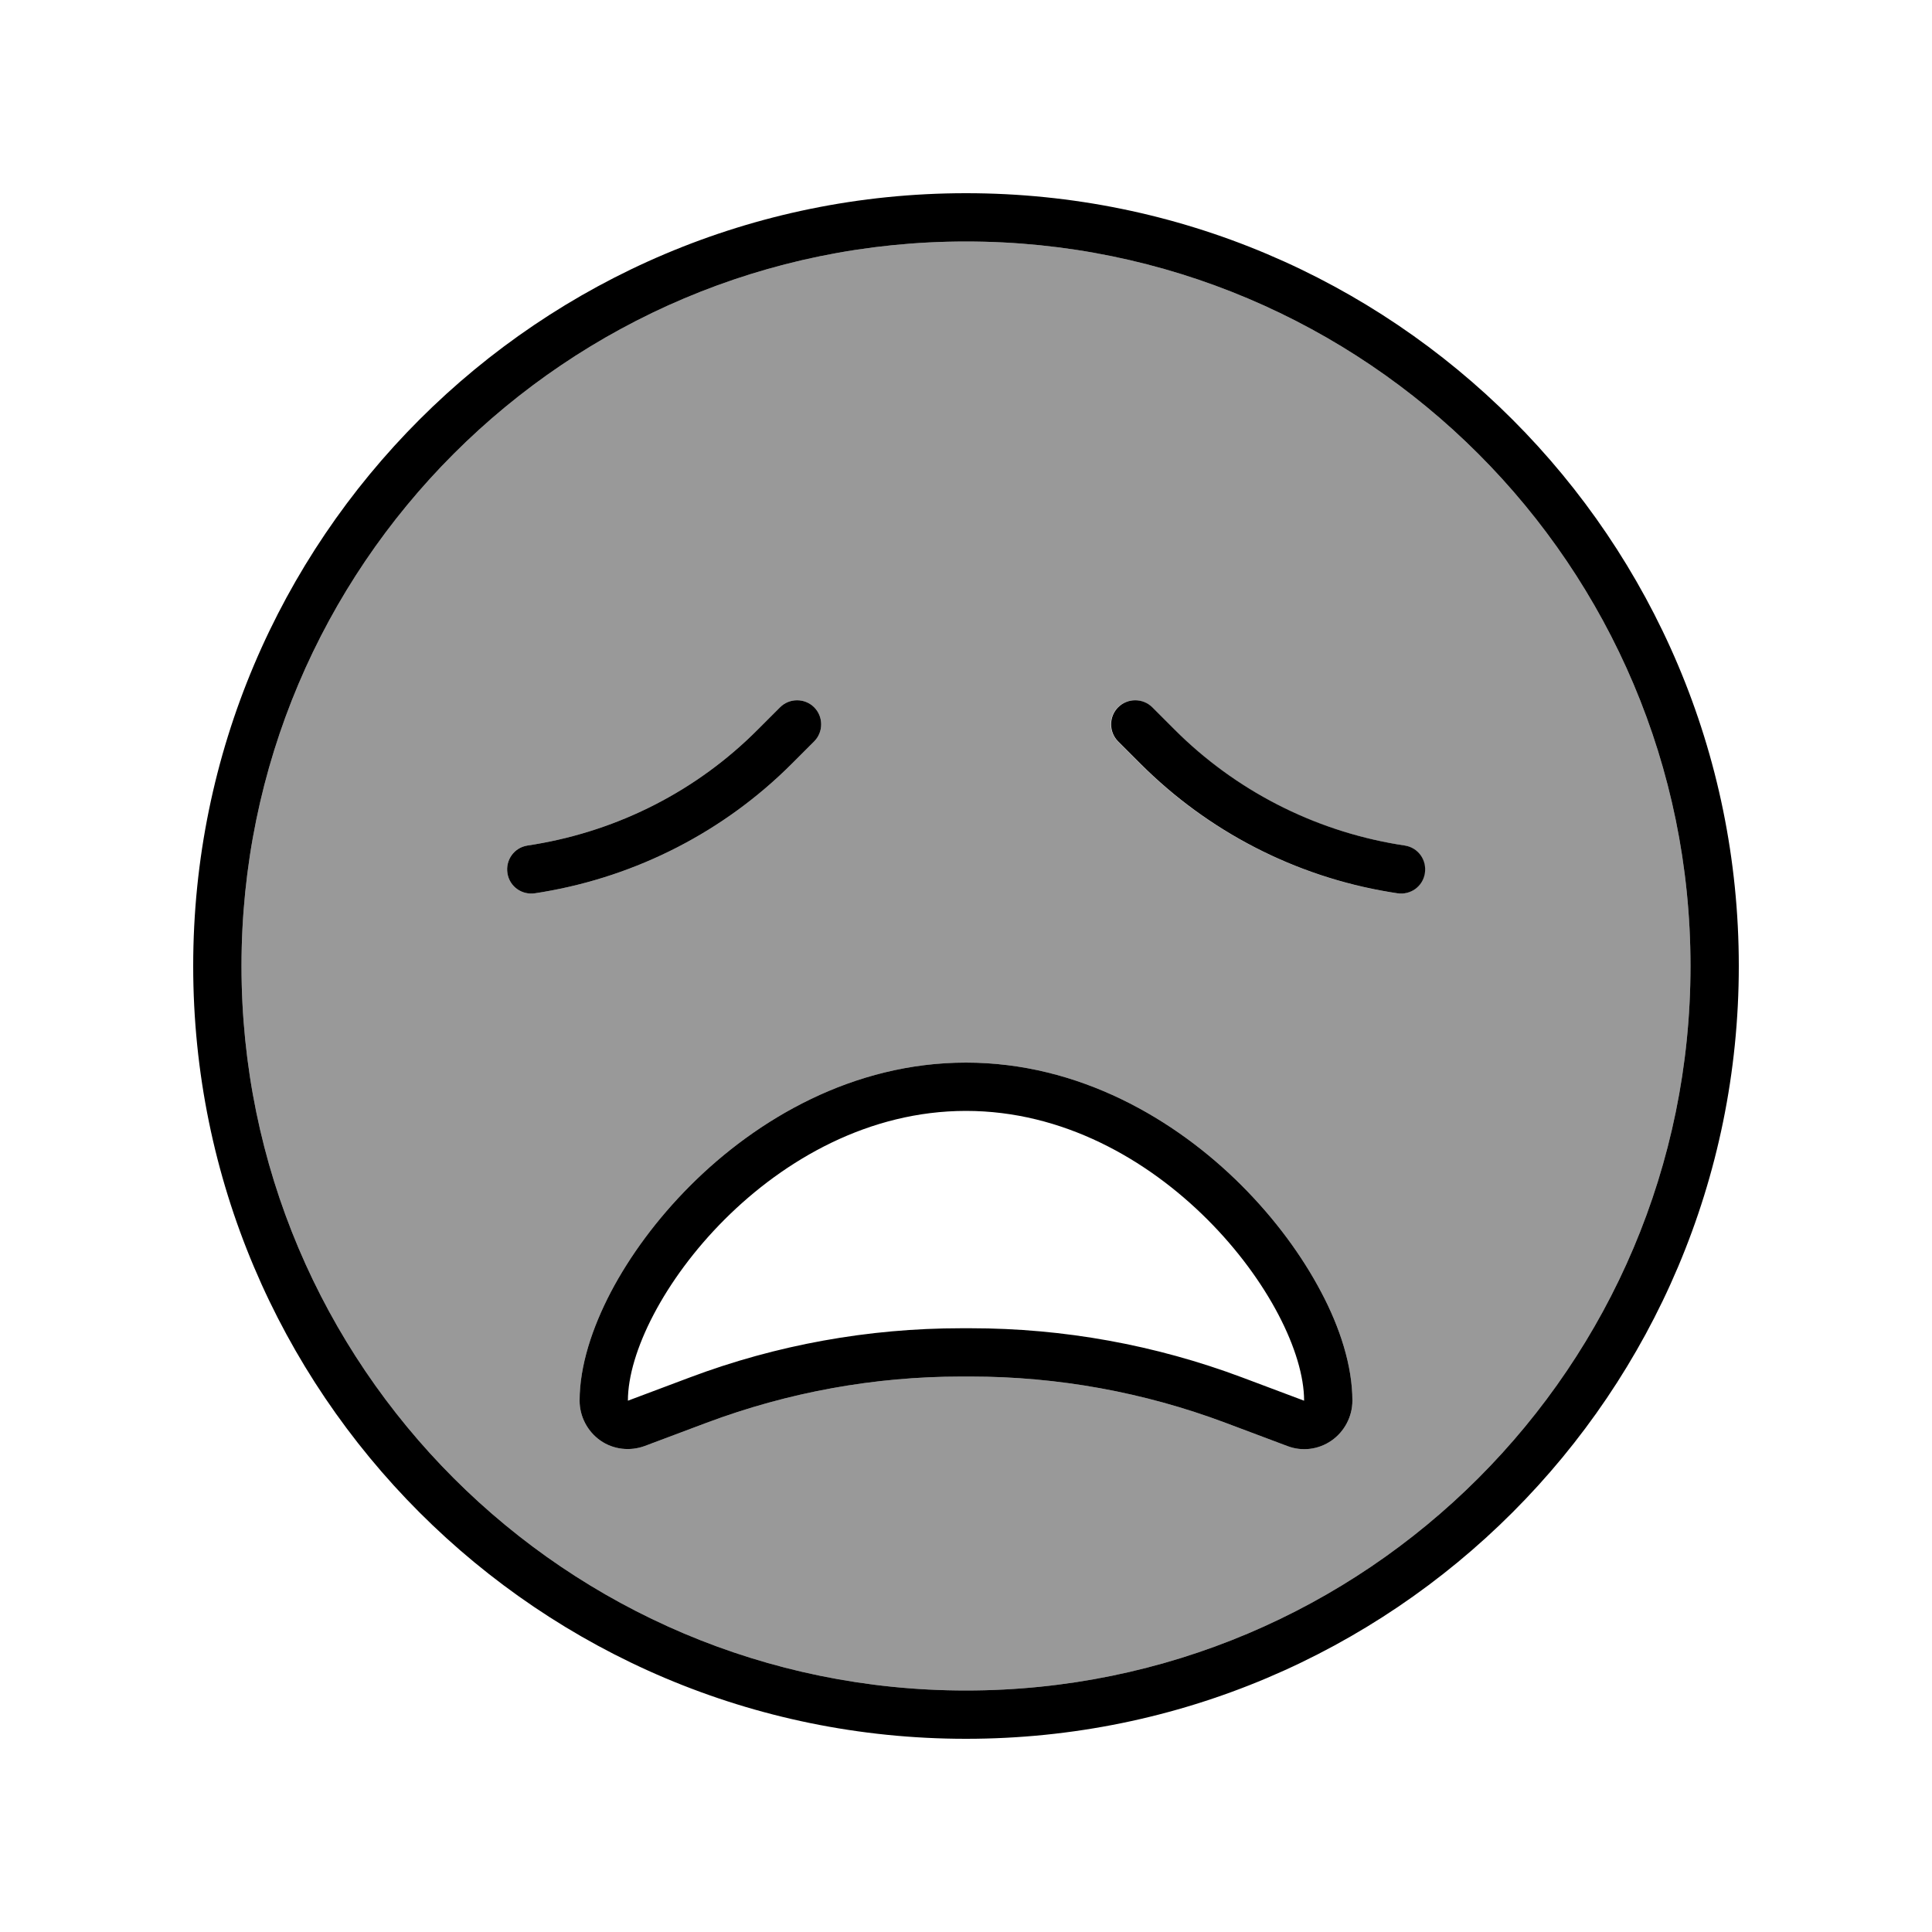 <svg xmlns="http://www.w3.org/2000/svg" viewBox="0 0 640 640"><!--! Font Awesome Pro 7.1.0 by @fontawesome - https://fontawesome.com License - https://fontawesome.com/license (Commercial License) Copyright 2025 Fonticons, Inc. --><path opacity=".4" fill="currentColor" d="M80 320C80 452.5 187.5 560 320 560C452.5 560 560 452.5 560 320C560 187.5 452.5 80 320 80C187.5 80 80 187.5 80 320zM168.1 289.3C167.4 284.9 170.3 280.8 174.7 280.1L177.2 279.7C205.2 275 231 261.8 251 241.7L258.4 234.3C261.5 231.2 266.6 231.2 269.7 234.3C272.8 237.4 272.8 242.5 269.7 245.6L262.3 253C239.9 275.4 211.1 290.2 179.8 295.5L177.3 295.9C172.9 296.6 168.8 293.7 168.1 289.3zM192 464C192 452.4 196.2 439.8 202.3 428.1C208.6 416.1 217.6 403.8 228.7 392.7C250.7 370.7 282.6 352 320 352C357.4 352 389.3 370.7 411.3 392.7C422.4 403.8 431.4 416.1 437.7 428.1C443.9 439.8 448 452.5 448 464C448 469.2 445.4 474.2 441.1 477.2C436.8 480.2 431.3 480.9 426.4 479L405.9 471.3C379 461.2 350.4 456 321.6 456L318.4 456C289.6 456 261.1 461.2 234.1 471.3L213.6 479C208.7 480.8 203.2 480.2 198.9 477.2C194.6 474.2 192 469.2 192 464zM370.3 234.3C373.4 231.2 378.5 231.2 381.6 234.3L389 241.7C409 261.7 434.8 275 462.8 279.7L465.3 280.1C469.7 280.8 472.6 284.9 471.9 289.3C471.2 293.7 467.1 296.6 462.7 295.9L460.2 295.5C428.9 290.3 400.1 275.4 377.7 253L370.3 245.6C367.2 242.5 367.2 237.4 370.3 234.3z"/><path fill="currentColor" d="M560 320C560 187.5 452.5 80 320 80C187.5 80 80 187.5 80 320C80 452.5 187.5 560 320 560C452.5 560 560 452.5 560 320zM64 320C64 178.6 178.6 64 320 64C461.4 64 576 178.6 576 320C576 461.4 461.4 576 320 576C178.6 576 64 461.4 64 320zM240 404C220 424 208 448 208 464L228.5 456.3C257.2 445.5 287.7 440 318.4 440L321.6 440C352.3 440 382.7 445.5 411.5 456.3L432 464C432 432 384 368 320 368C288 368 260 384 240 404zM320 352C357.4 352 389.3 370.7 411.3 392.7C422.4 403.8 431.4 416.1 437.7 428.1C443.9 439.8 448 452.5 448 464C448 469.2 445.4 474.2 441.1 477.2C436.8 480.2 431.3 480.9 426.4 479L405.9 471.3C379 461.2 350.4 456 321.6 456L318.4 456C289.6 456 261.1 461.2 234.1 471.3L213.6 479C208.7 480.8 203.2 480.2 198.9 477.2C194.6 474.2 192 469.2 192 464C192 452.4 196.2 439.8 202.3 428.1C208.6 416.1 217.6 403.8 228.7 392.7C250.7 370.7 282.6 352 320 352zM269.7 234.3C272.8 237.4 272.8 242.5 269.7 245.6L262.3 253C239.9 275.4 211.1 290.2 179.8 295.5L177.3 295.9C172.9 296.6 168.8 293.7 168.1 289.3C167.4 284.9 170.3 280.8 174.7 280.1L177.2 279.7C205.2 275 231 261.8 251 241.7L258.4 234.3C261.5 231.2 266.6 231.2 269.7 234.3zM370.4 245.6C367.3 242.5 367.3 237.4 370.4 234.3C373.5 231.2 378.6 231.2 381.7 234.3L389.1 241.7C409.1 261.7 434.9 275 462.9 279.7L465.4 280.1C469.8 280.8 472.7 284.9 472 289.3C471.3 293.7 467.2 296.6 462.8 295.9L460.3 295.5C429 290.3 400.2 275.4 377.8 253L370.4 245.6z"/></svg>